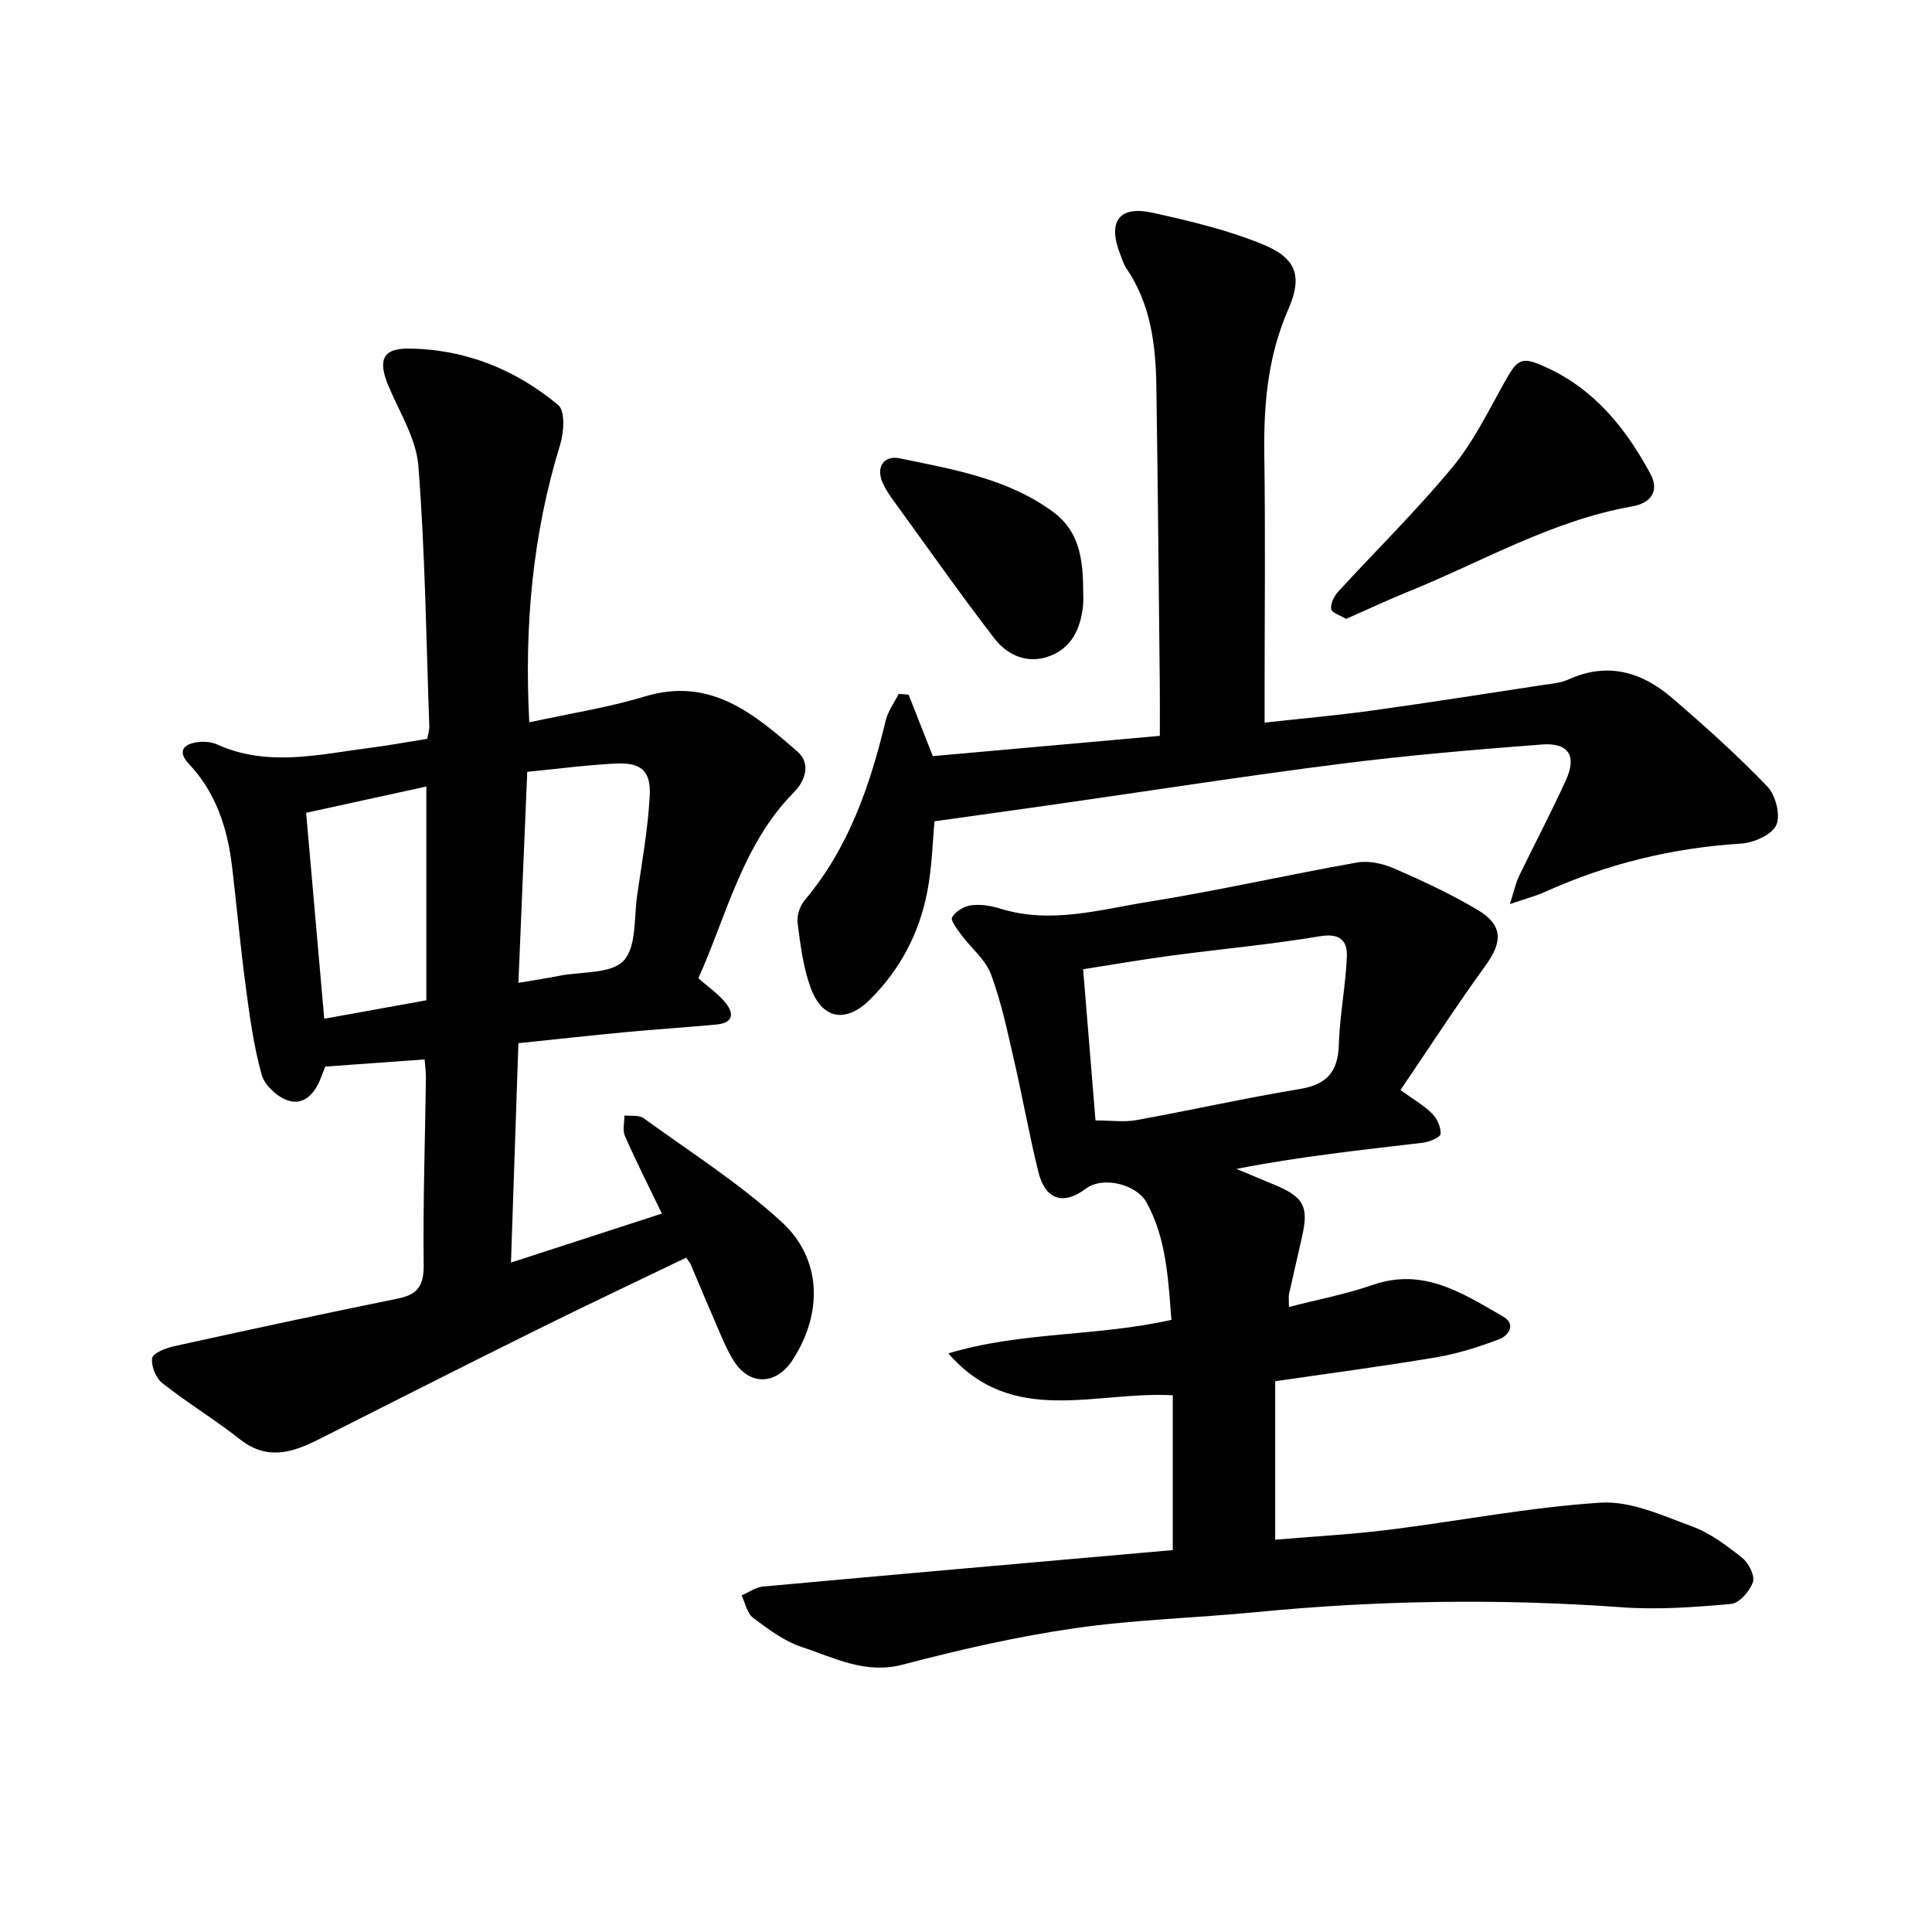 <svg enable-background="new 0 0 400 400" viewBox="0 0 400 400" xmlns="http://www.w3.org/2000/svg"><path d="m87.91 219.34c-7.19.52-13.76 1-20.56 1.49-.28.71-.62 1.56-.95 2.41-1.18 3.1-3.42 5.63-6.67 4.64-2.24-.68-4.92-3.14-5.54-5.33-1.65-5.88-2.48-12.02-3.29-18.1-1.11-8.28-1.86-16.62-2.84-24.92-.94-7.97-3.28-15.36-8.96-21.38-2.32-2.46-1.29-4.05 1.69-4.48 1.35-.2 2.95-.08 4.17.47 10.46 4.71 21.04 2.06 31.6.7 3.9-.5 7.77-1.22 11.89-1.87.15-.86.46-1.76.43-2.65-.64-17.96-.86-35.96-2.26-53.86-.44-5.68-3.95-11.15-6.23-16.65-2.13-5.13-1.24-7.67 4.07-7.64 11.68.07 22.23 4.26 31.13 11.71 1.45 1.21 1.17 5.63.39 8.16-5.73 18.61-7.45 37.6-6.4 57.51 8.14-1.78 16.21-3.02 23.94-5.36 13.57-4.1 22.59 3.59 31.55 11.38 2.93 2.55 1.6 6.14-.71 8.48-10.63 10.78-13.83 25.22-19.77 38.5 1.92 1.67 3.88 3.04 5.39 4.79 1.97 2.28 2.12 4.43-1.69 4.78-6.27.59-12.56.99-18.83 1.58-7.2.68-14.39 1.48-22.13 2.28-.51 15.07-1.02 29.96-1.54 45.42 10.72-3.48 20.95-6.8 31.24-10.14-2.71-5.62-5.32-10.79-7.65-16.07-.53-1.2-.09-2.82-.09-4.24 1.33.16 3-.14 3.95.55 9.66 7.01 19.85 13.48 28.6 21.5 8.41 7.72 8.49 19 2.23 28.61-3.38 5.19-8.93 5.34-12.2.07-1.81-2.92-3-6.23-4.4-9.39-1.52-3.46-2.95-6.97-4.44-10.44-.18-.42-.5-.78-.96-1.47-10.34 4.98-20.71 9.87-30.99 14.97-15.09 7.48-30.13 15.09-45.16 22.69-5.46 2.76-10.67 4.35-16.25-.05-5.18-4.09-10.87-7.54-16.06-11.62-1.33-1.05-2.34-3.54-2.11-5.17.15-1.04 2.79-2.09 4.46-2.46 15.48-3.41 30.98-6.75 46.52-9.91 4.19-.85 5.29-2.87 5.24-7.09-.15-12.78.28-25.56.46-38.34.04-1.23-.15-2.47-.27-4.06zm19.42-15.85c3.39-.58 6.03-.98 8.64-1.49 4.53-.87 10.61-.36 13.15-3.1 2.69-2.9 2.12-8.9 2.8-13.57.99-6.85 2.24-13.71 2.6-20.6.27-5.14-1.83-6.89-6.93-6.65-6.09.29-12.15 1.11-18.43 1.72-.62 14.72-1.21 28.86-1.83 43.69zm-40.2 7.43c7.25-1.31 14.11-2.55 21.14-3.82 0-14.91 0-29.21 0-44.26-8.47 1.85-16.63 3.64-24.89 5.44 1.3 14.75 2.51 28.53 3.75 42.64z"/><path d="m289.95 225.68c2.58 1.87 4.8 3.13 6.55 4.87 1.04 1.03 1.87 2.86 1.75 4.23-.06.72-2.32 1.65-3.67 1.81-12.81 1.51-25.64 2.88-38.59 5.42 2.69 1.12 5.38 2.24 8.07 3.37 5.88 2.48 6.91 4.45 5.53 10.59-.9 4-1.83 8-2.72 12-.1.43-.01.91-.01 2.63 6.06-1.57 11.87-2.67 17.39-4.58 10.52-3.65 18.65 1.79 26.94 6.55 2.8 1.61 1.15 3.96-.79 4.7-4.21 1.6-8.58 2.99-13.02 3.74-11.01 1.86-22.08 3.31-33.37 4.96v32.81c7.88-.67 15.69-1.08 23.42-2.04 14.69-1.83 29.28-4.7 44.01-5.63 6.19-.39 12.77 2.67 18.9 4.92 3.76 1.38 7.18 3.98 10.37 6.51 1.33 1.05 2.66 3.7 2.21 5.02-.64 1.87-2.82 4.37-4.52 4.52-7.51.67-15.13 1.23-22.63.69-25.26-1.83-50.44-1.46-75.64 1-12.56 1.22-25.23 1.54-37.7 3.35-11.96 1.73-23.82 4.45-35.52 7.52-7.8 2.05-14.19-1.44-20.89-3.64-3.65-1.2-6.97-3.7-10.1-6.05-1.25-.94-1.61-3.05-2.38-4.63 1.47-.63 2.9-1.7 4.42-1.84 28.12-2.57 56.24-5.03 84.85-7.55 0-10.87 0-21.46 0-32.05-15.98-.92-33.24 6.62-46.46-8.68 15.03-4.53 30.76-3.46 46.18-6.94-.68-8.37-.98-16.65-5.12-24.26-2.06-3.79-9.02-5.57-12.58-2.91-4.71 3.52-8.43 2.34-9.87-3.53-1.88-7.65-3.25-15.43-5.03-23.11-1.38-5.97-2.63-12.04-4.77-17.76-1.13-3.03-4.07-5.36-6.09-8.09-.86-1.16-2.33-3.06-1.95-3.69.72-1.22 2.49-2.29 3.95-2.48 1.95-.26 4.11.09 6.02.69 10.45 3.26 20.64.19 30.78-1.43 14.44-2.31 28.72-5.58 43.12-8.12 2.43-.43 5.36.23 7.68 1.25 5.88 2.56 11.75 5.29 17.25 8.56 5.25 3.13 5.2 6.59 1.72 11.41-6.06 8.38-11.7 17.07-17.69 25.89zm-63.14 6.29c3.2 0 5.92.4 8.49-.07 11.3-2.04 22.52-4.57 33.85-6.44 5.58-.93 7.87-3.56 8.04-9.16.18-6.1 1.42-12.17 1.66-18.28.13-3.2-1.4-4.87-5.49-4.19-10.24 1.71-20.61 2.65-30.91 4.03-6.02.8-12.01 1.84-18.2 2.81.87 10.77 1.7 20.92 2.56 31.3z"/><path d="m188.12 143.82c1.52 3.87 3.05 7.74 5.01 12.73 15.13-1.35 30.9-2.76 47-4.2 0-3.9.03-7.34-.01-10.77-.22-20.52-.39-41.03-.71-61.55-.13-8.59-1.13-17.02-6.17-24.41-.61-.89-.93-2-1.33-3.02-2.62-6.76-.24-10.08 6.73-8.55 7.77 1.71 15.65 3.58 22.96 6.61 6.86 2.84 8.09 6.61 5.13 13.38-4.24 9.68-5.12 19.68-4.97 30.05.24 16.57.06 33.15.06 49.73v5.79c7.8-.86 15.12-1.51 22.38-2.52 11.7-1.62 23.37-3.46 35.04-5.24 1.86-.28 3.84-.42 5.51-1.18 8.1-3.67 15.19-1.55 21.46 3.85 6.8 5.84 13.49 11.85 19.69 18.3 1.72 1.78 2.79 5.97 1.86 8-.92 2.02-4.68 3.68-7.3 3.84-14.18.88-27.67 4.17-40.59 10-1.92.87-4 1.4-7.26 2.52.87-2.72 1.18-4.31 1.86-5.72 3.21-6.67 6.69-13.23 9.75-19.97 2.28-5.02.54-7.77-5.01-7.35-13.99 1.07-27.98 2.26-41.89 4.03-19.53 2.48-38.99 5.52-58.48 8.31-8.33 1.19-16.68 2.34-25.36 3.56-.39 4.06-.5 9.44-1.51 14.64-1.65 8.54-5.62 16.08-11.82 22.24-5.06 5.03-9.99 4.11-12.37-2.56-1.51-4.22-2.08-8.83-2.65-13.31-.19-1.51.51-3.53 1.52-4.73 9.11-10.82 13.48-23.7 16.73-37.15.47-1.94 1.77-3.68 2.68-5.51.7.05 1.38.1 2.06.16z"/><path d="m278.7 128.14c-1.26-.77-3.01-1.3-3.1-2.02-.14-1.13.58-2.65 1.41-3.57 7.87-8.59 16.22-16.79 23.64-25.74 4.35-5.25 7.44-11.58 10.79-17.59 2.81-5.03 3.5-5.54 8.79-3.12 9.93 4.55 16.38 12.6 21.43 21.92 2.13 3.93-.2 6.21-3.75 6.83-16.68 2.94-31.17 11.52-46.57 17.74-4.2 1.7-8.3 3.64-12.64 5.55z"/><path d="m224.25 121.65c0 1.26.11 2.53-.02 3.78-.49 4.68-2.34 8.72-6.95 10.42-4.51 1.67-8.67-.12-11.41-3.68-6.82-8.85-13.25-17.99-19.81-27.04-1.2-1.65-2.48-3.31-3.31-5.16-1.44-3.2.17-5.77 3.56-5.07 11.06 2.3 22.36 4.16 31.78 11.13 4.42 3.29 6.13 7.87 6.16 15.62z"/></svg>